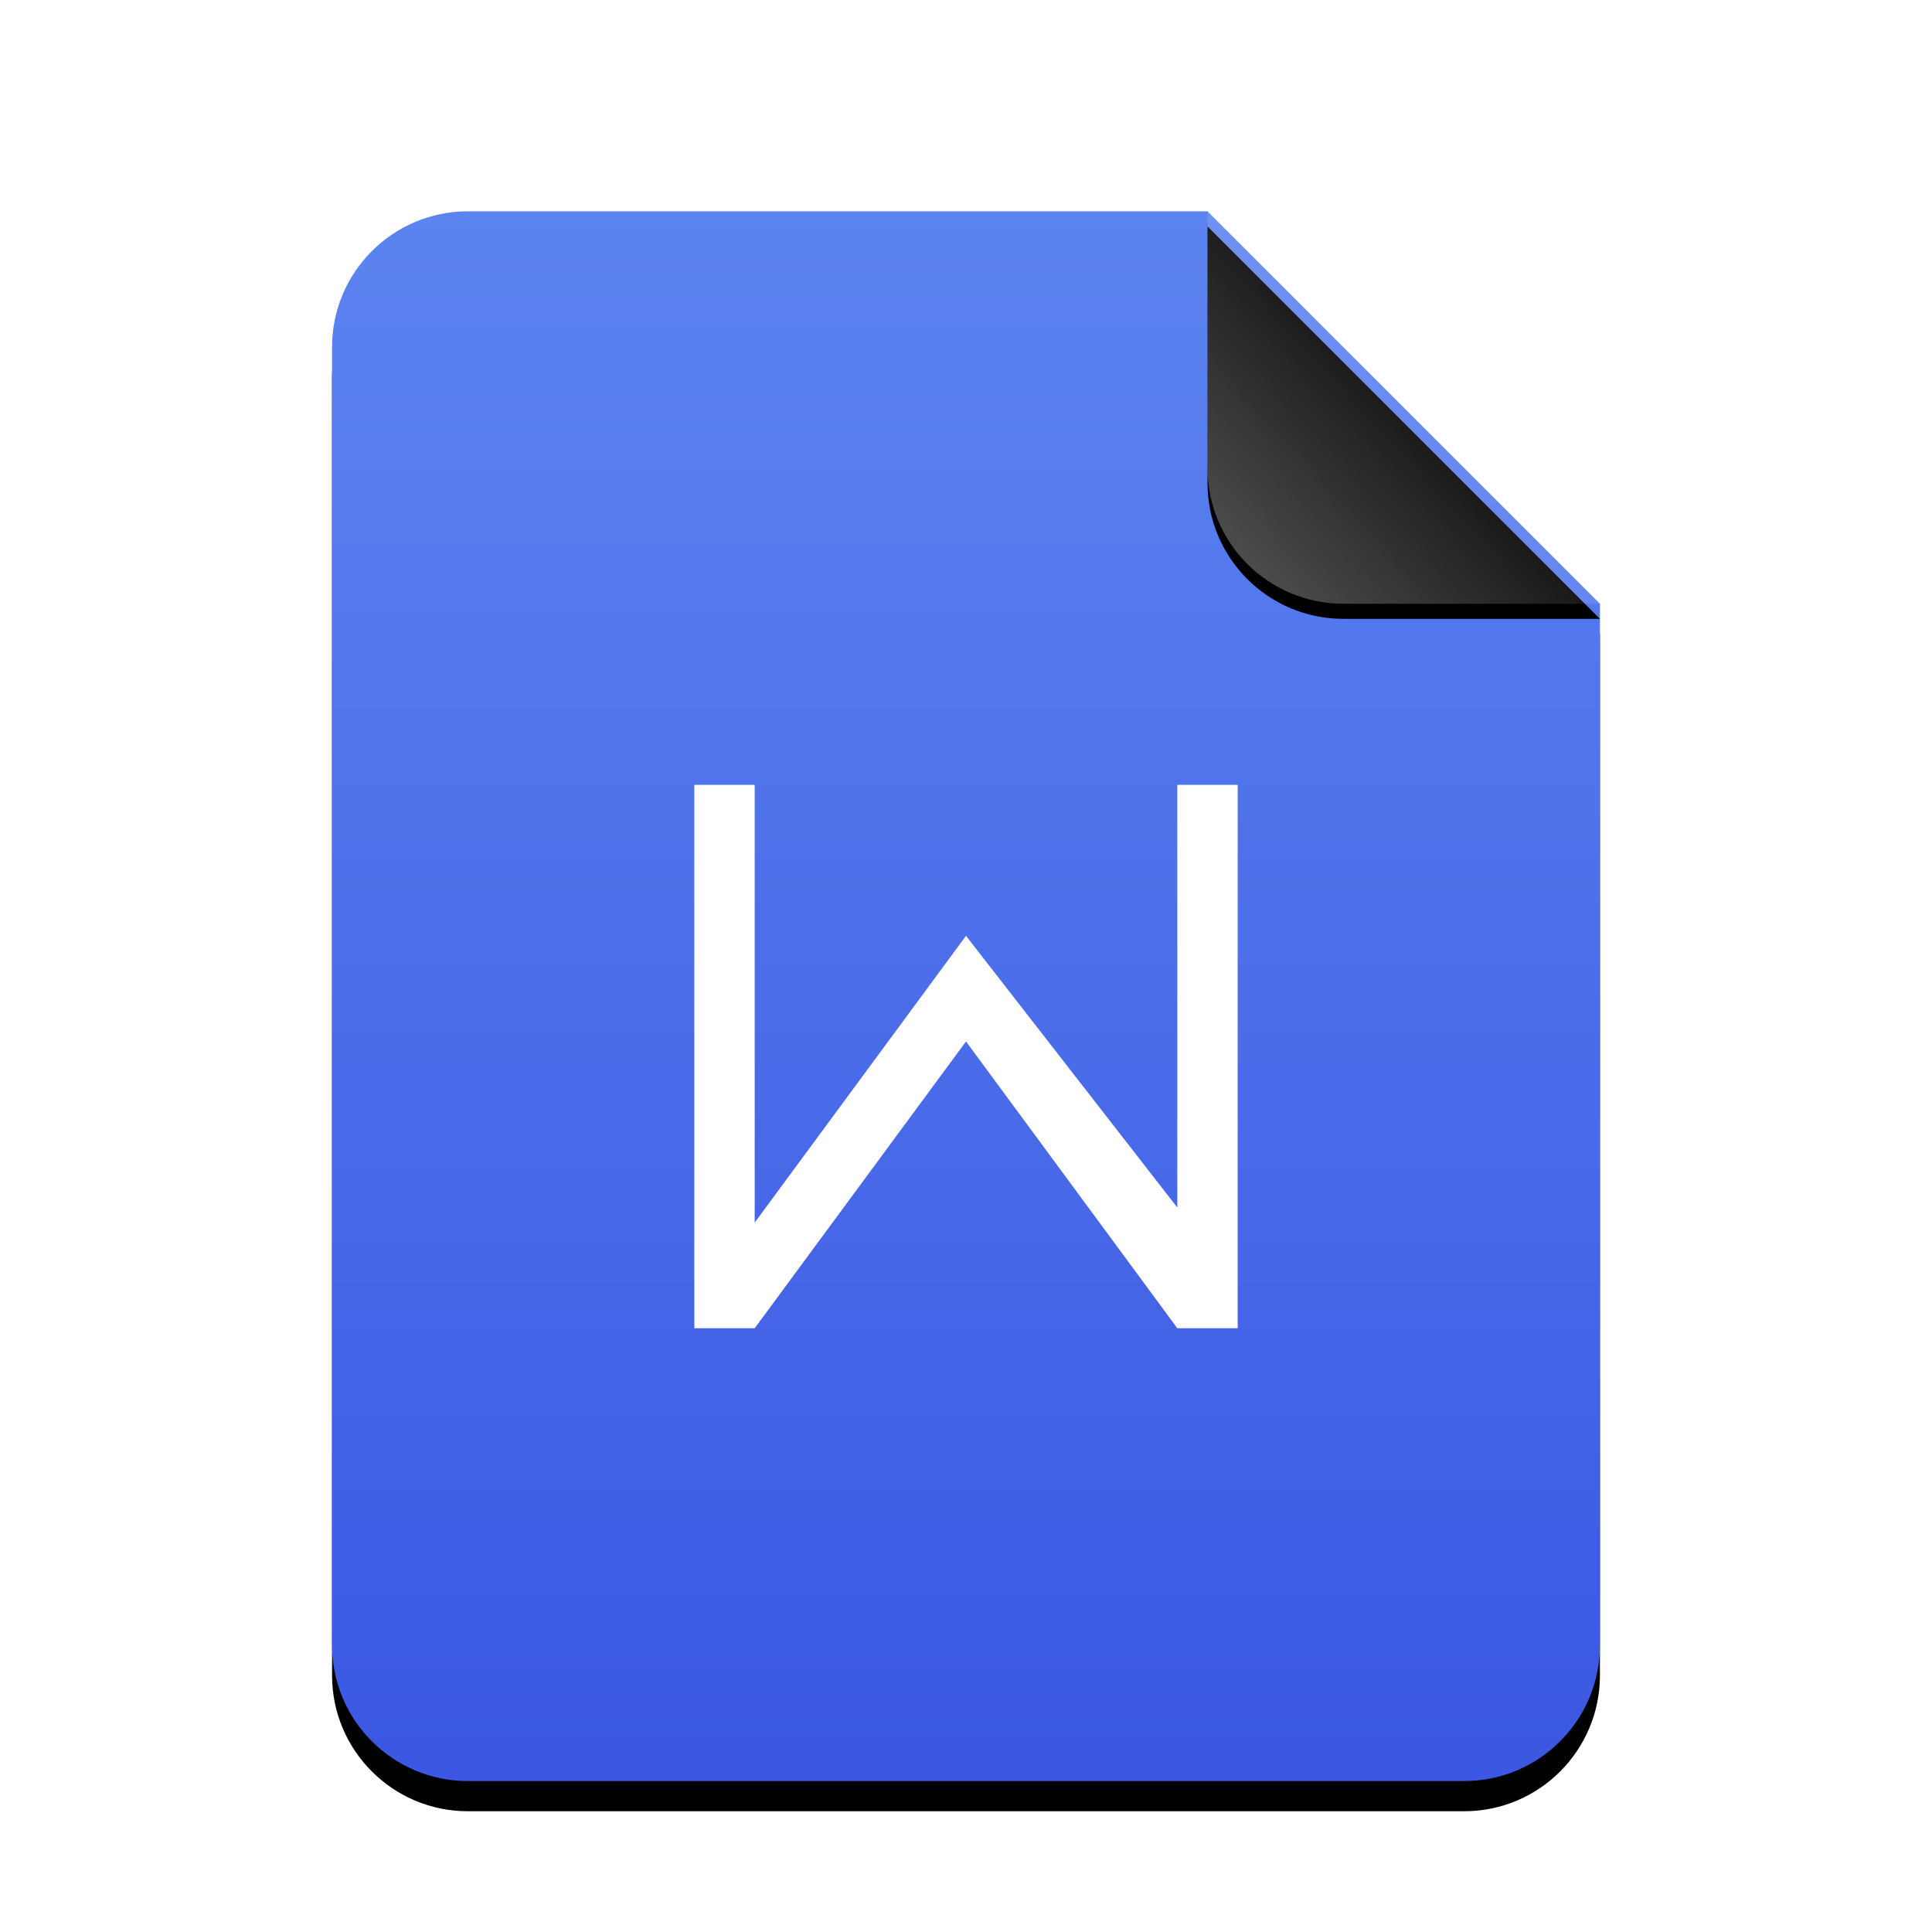 <svg xmlns="http://www.w3.org/2000/svg" xmlns:xlink="http://www.w3.org/1999/xlink" width="512" height="512" viewBox="0 0 512 512">
  <defs>
    <linearGradient id="application-wps-office.wps-c" x1="50%" x2="50%" y1="0%" y2="100%">
      <stop offset="0%" stop-color="#5C84F0"/>
      <stop offset="100%" stop-color="#3B57E3"/>
    </linearGradient>
    <path id="application-wps-office.wps-b" d="M232,0 L336,104 L336,380 C336,399.882 319.882,416 300,416 L36,416 C16.118,416 2.4348735e-15,399.882 0,380 L0,36 C-2.4348735e-15,16.118 16.118,3.65231026e-15 36,0 L232,0 Z"/>
    <filter id="application-wps-office.wps-a" width="127.4%" height="122.1%" x="-13.7%" y="-9.1%" filterUnits="objectBoundingBox">
      <feOffset dy="8" in="SourceAlpha" result="shadowOffsetOuter1"/>
      <feGaussianBlur in="shadowOffsetOuter1" result="shadowBlurOuter1" stdDeviation="14"/>
      <feColorMatrix in="shadowBlurOuter1" values="0 0 0 0 0.133   0 0 0 0 0.216   0 0 0 0 0.651  0 0 0 0.5 0"/>
    </filter>
    <linearGradient id="application-wps-office.wps-f" x1="50%" x2="7.994%" y1="50%" y2="88.893%">
      <stop offset="0%" stop-color="#FFF" stop-opacity=".1"/>
      <stop offset="100%" stop-color="#FFF" stop-opacity=".3"/>
    </linearGradient>
    <path id="application-wps-office.wps-e" d="M232,0 L336,104 L268,104 C248.118,104 232,87.882 232,68 L232,0 Z"/>
    <filter id="application-wps-office.wps-d" width="126.9%" height="126.9%" x="-13.5%" y="-9.6%" filterUnits="objectBoundingBox">
      <feOffset dy="4" in="SourceAlpha" result="shadowOffsetOuter1"/>
      <feGaussianBlur in="shadowOffsetOuter1" result="shadowBlurOuter1" stdDeviation="4"/>
      <feComposite in="shadowBlurOuter1" in2="SourceAlpha" operator="out" result="shadowBlurOuter1"/>
      <feColorMatrix in="shadowBlurOuter1" values="0 0 0 0 0   0 0 0 0 0   0 0 0 0 0  0 0 0 0.05 0"/>
    </filter>
  </defs>
  <g fill="none" fill-rule="evenodd">
    <g transform="translate(88 56)">
      <use fill="#000" filter="url(#application-wps-office.wps-a)" xlink:href="#application-wps-office.wps-b"/>
      <use fill="url(#application-wps-office.wps-c)" xlink:href="#application-wps-office.wps-b"/>
      <use fill="#000" filter="url(#application-wps-office.wps-d)" xlink:href="#application-wps-office.wps-e"/>
      <use fill="url(#application-wps-office.wps-f)" xlink:href="#application-wps-office.wps-e"/>
    </g>
    <polygon fill="#FFF" points="312 208 312 320 256 248 200 324 200 208 184 208 184 352 200 352 256 276 312 352 328 352 328 208"/>
  </g>
</svg>
